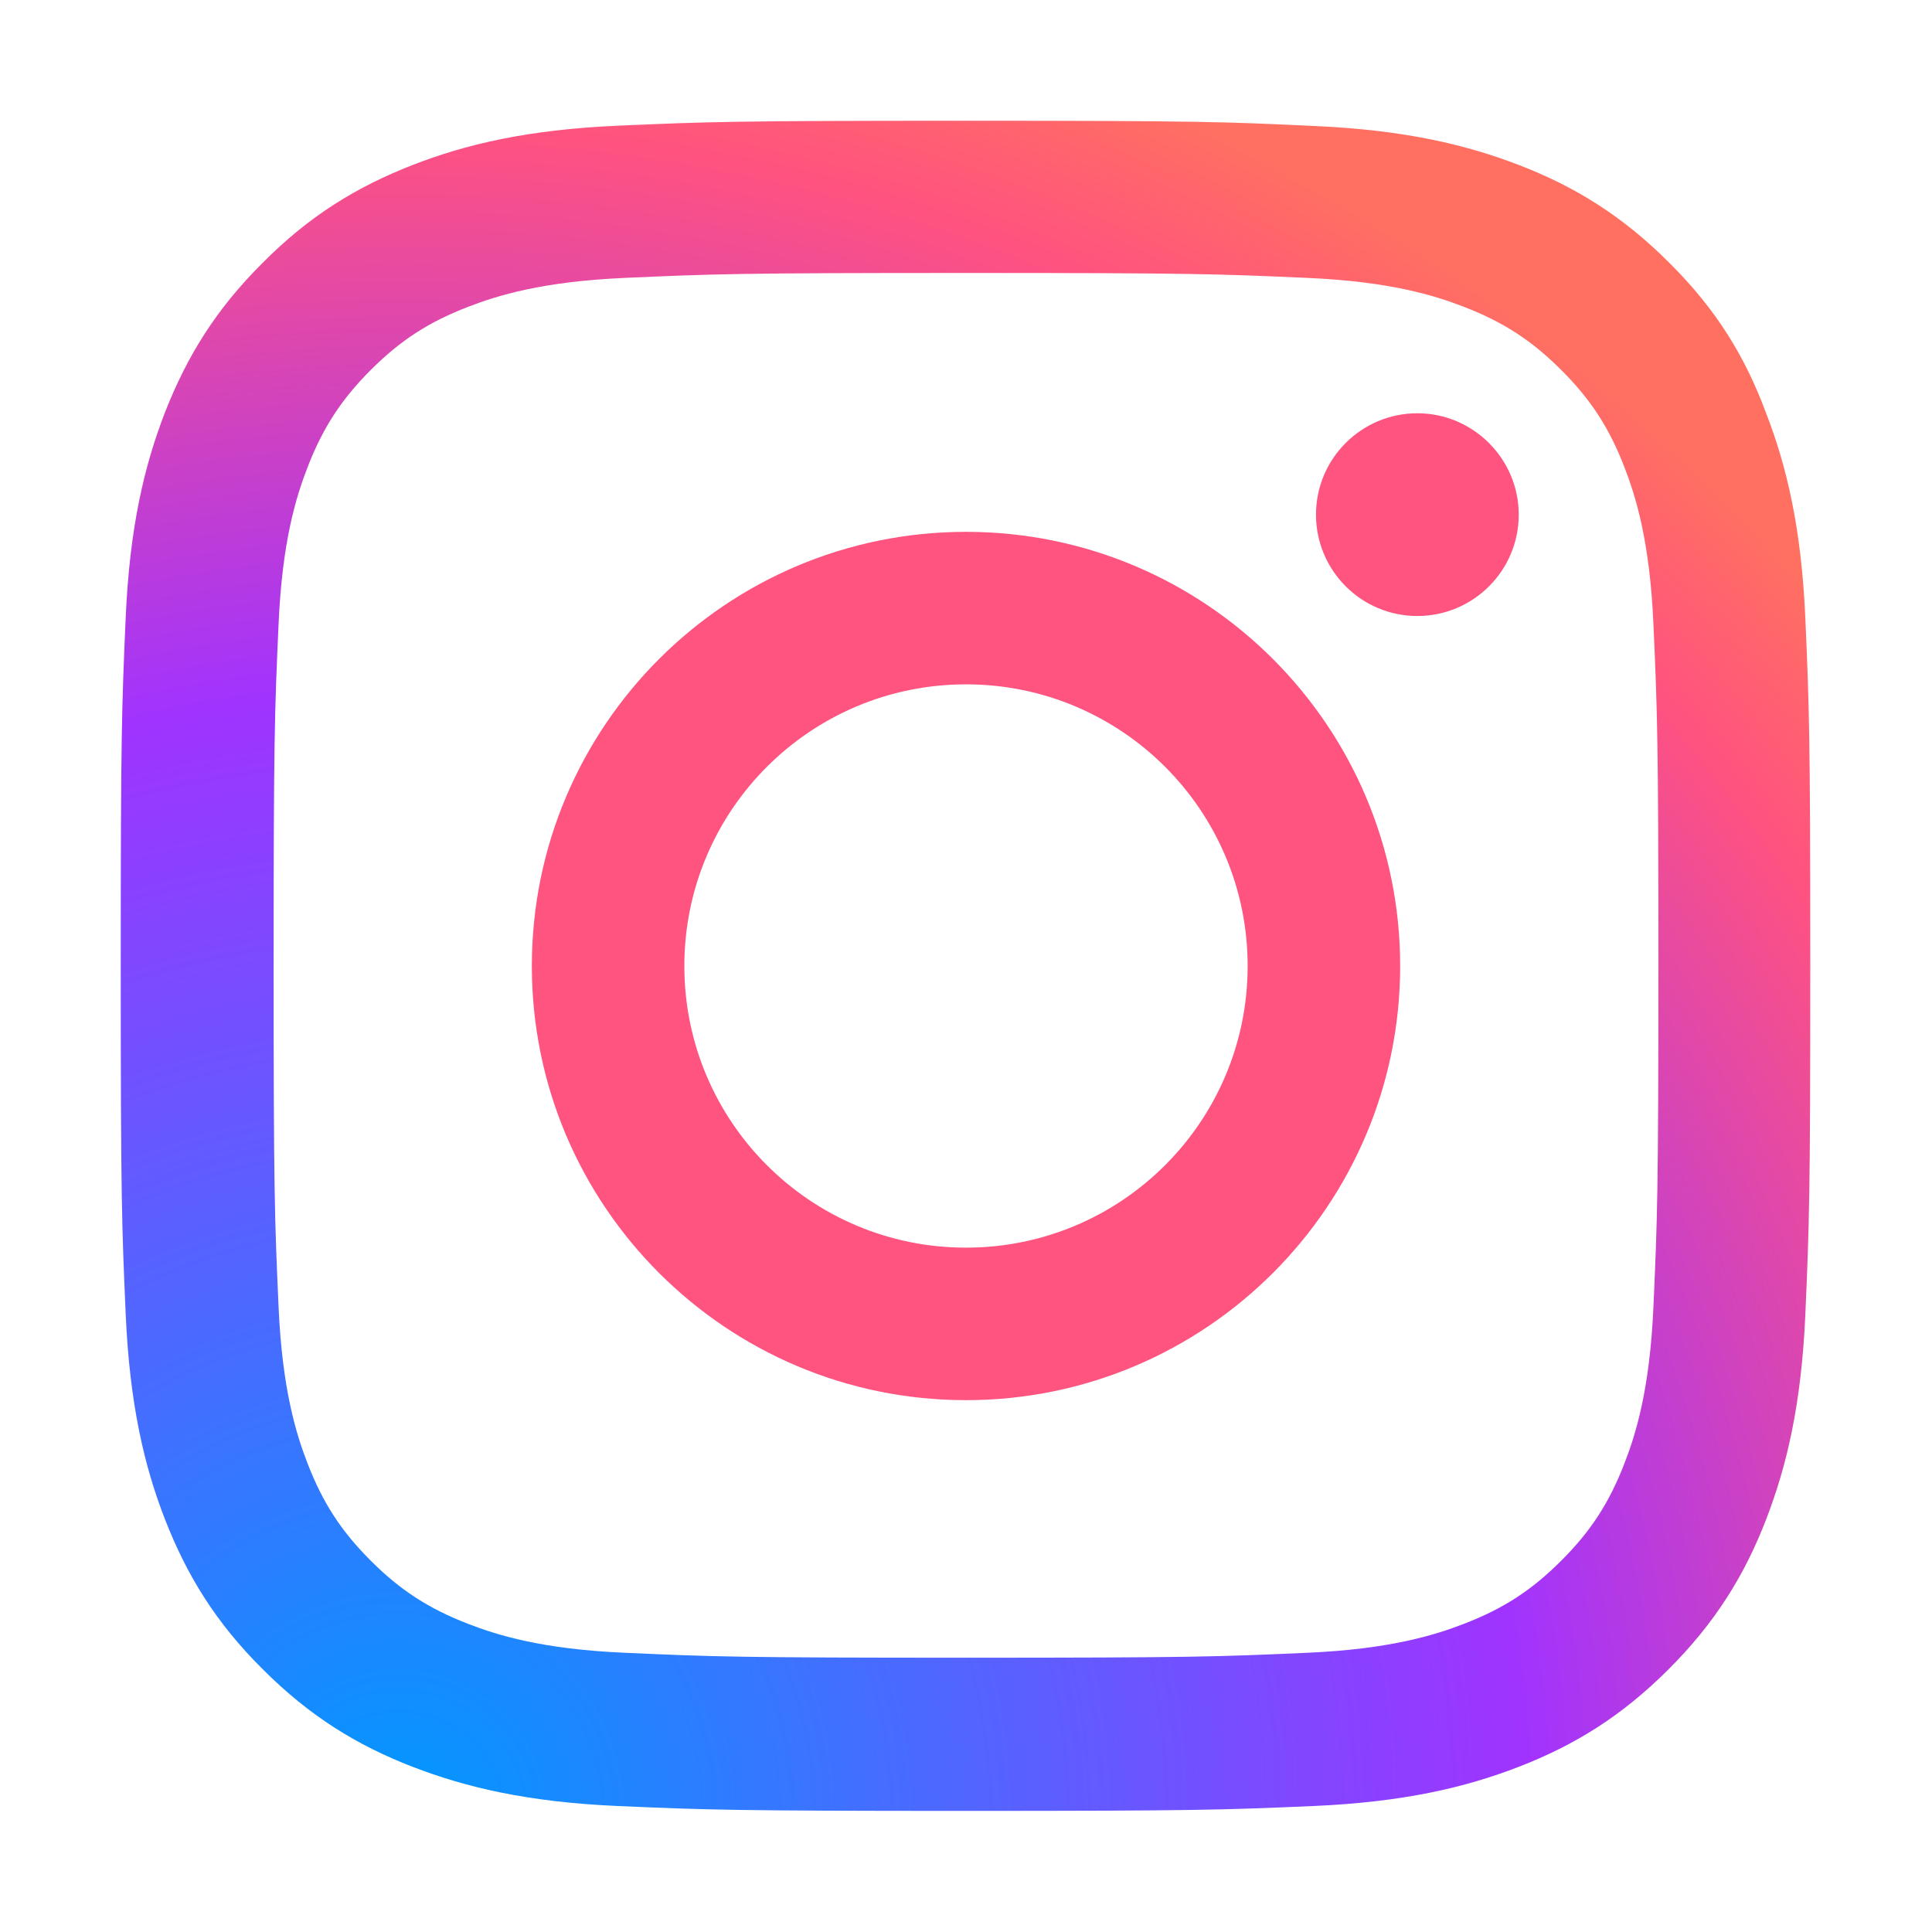 <svg width="32" height="32" viewBox="0 0 32 32" fill="none" xmlns="http://www.w3.org/2000/svg">
<path d="M16 4.521C19.741 4.521 20.184 4.537 21.655 4.603C23.022 4.663 23.76 4.893 24.252 5.084C24.903 5.336 25.373 5.642 25.86 6.129C26.352 6.621 26.653 7.086 26.905 7.737C27.096 8.229 27.326 8.973 27.386 10.334C27.452 11.811 27.468 12.254 27.468 15.989C27.468 19.73 27.452 20.173 27.386 21.644C27.326 23.011 27.096 23.749 26.905 24.241C26.653 24.892 26.347 25.363 25.86 25.849C25.368 26.341 24.903 26.642 24.252 26.894C23.76 27.085 23.016 27.315 21.655 27.375C20.178 27.441 19.735 27.457 16 27.457C12.259 27.457 11.816 27.441 10.345 27.375C8.978 27.315 8.24 27.085 7.748 26.894C7.097 26.642 6.627 26.336 6.14 25.849C5.648 25.357 5.347 24.892 5.095 24.241C4.904 23.749 4.674 23.006 4.614 21.644C4.548 20.167 4.532 19.724 4.532 15.989C4.532 12.248 4.548 11.806 4.614 10.334C4.674 8.967 4.904 8.229 5.095 7.737C5.347 7.086 5.653 6.616 6.14 6.129C6.632 5.637 7.097 5.336 7.748 5.084C8.24 4.893 8.984 4.663 10.345 4.603C11.816 4.537 12.259 4.521 16 4.521ZM16 2C12.199 2 11.723 2.016 10.23 2.082C8.743 2.148 7.72 2.388 6.834 2.733C5.91 3.094 5.128 3.57 4.352 4.352C3.57 5.128 3.094 5.91 2.733 6.829C2.388 7.72 2.148 8.738 2.082 10.225C2.016 11.723 2 12.199 2 16C2 19.801 2.016 20.277 2.082 21.77C2.148 23.257 2.388 24.28 2.733 25.166C3.094 26.09 3.57 26.872 4.352 27.648C5.128 28.425 5.91 28.906 6.829 29.262C7.72 29.606 8.738 29.847 10.225 29.913C11.718 29.978 12.194 29.994 15.995 29.994C19.795 29.994 20.271 29.978 21.764 29.913C23.252 29.847 24.274 29.606 25.16 29.262C26.079 28.906 26.861 28.425 27.637 27.648C28.414 26.872 28.895 26.09 29.251 25.171C29.595 24.28 29.836 23.262 29.902 21.775C29.967 20.282 29.984 19.806 29.984 16.006C29.984 12.205 29.967 11.729 29.902 10.236C29.836 8.748 29.595 7.726 29.251 6.84C28.906 5.91 28.43 5.128 27.648 4.352C26.872 3.575 26.09 3.094 25.171 2.738C24.28 2.394 23.262 2.153 21.775 2.087C20.277 2.016 19.801 2 16 2Z" fill="url(#paint0_radial_1699_9804)"/>
<path d="M16 8.809C12.03 8.809 8.809 12.03 8.809 16C8.809 19.97 12.03 23.191 16 23.191C19.97 23.191 23.191 19.97 23.191 16C23.191 12.03 19.97 8.809 16 8.809ZM16 20.665C13.424 20.665 11.335 18.576 11.335 16C11.335 13.424 13.424 11.335 16 11.335C18.576 11.335 20.665 13.424 20.665 16C20.665 18.576 18.576 20.665 16 20.665Z" fill="#FF547F"/>
<path d="M25.155 8.524C25.155 9.454 24.4 10.203 23.476 10.203C22.546 10.203 21.797 9.448 21.797 8.524C21.797 7.594 22.552 6.845 23.476 6.845C24.4 6.845 25.155 7.6 25.155 8.524Z" fill="#FF547F"/>
<defs>
<radialGradient id="paint0_radial_1699_9804" cx="0" cy="0" r="1" gradientUnits="userSpaceOnUse" gradientTransform="translate(6.687 29.994) scale(30.782 30.793)">
<stop stop-color="#0099FF"/>
<stop offset="0.6" stop-color="#A033FF"/>
<stop offset="0.9" stop-color="#FF5280"/>
<stop offset="1" stop-color="#FF7061"/>
</radialGradient>
</defs>
</svg>
